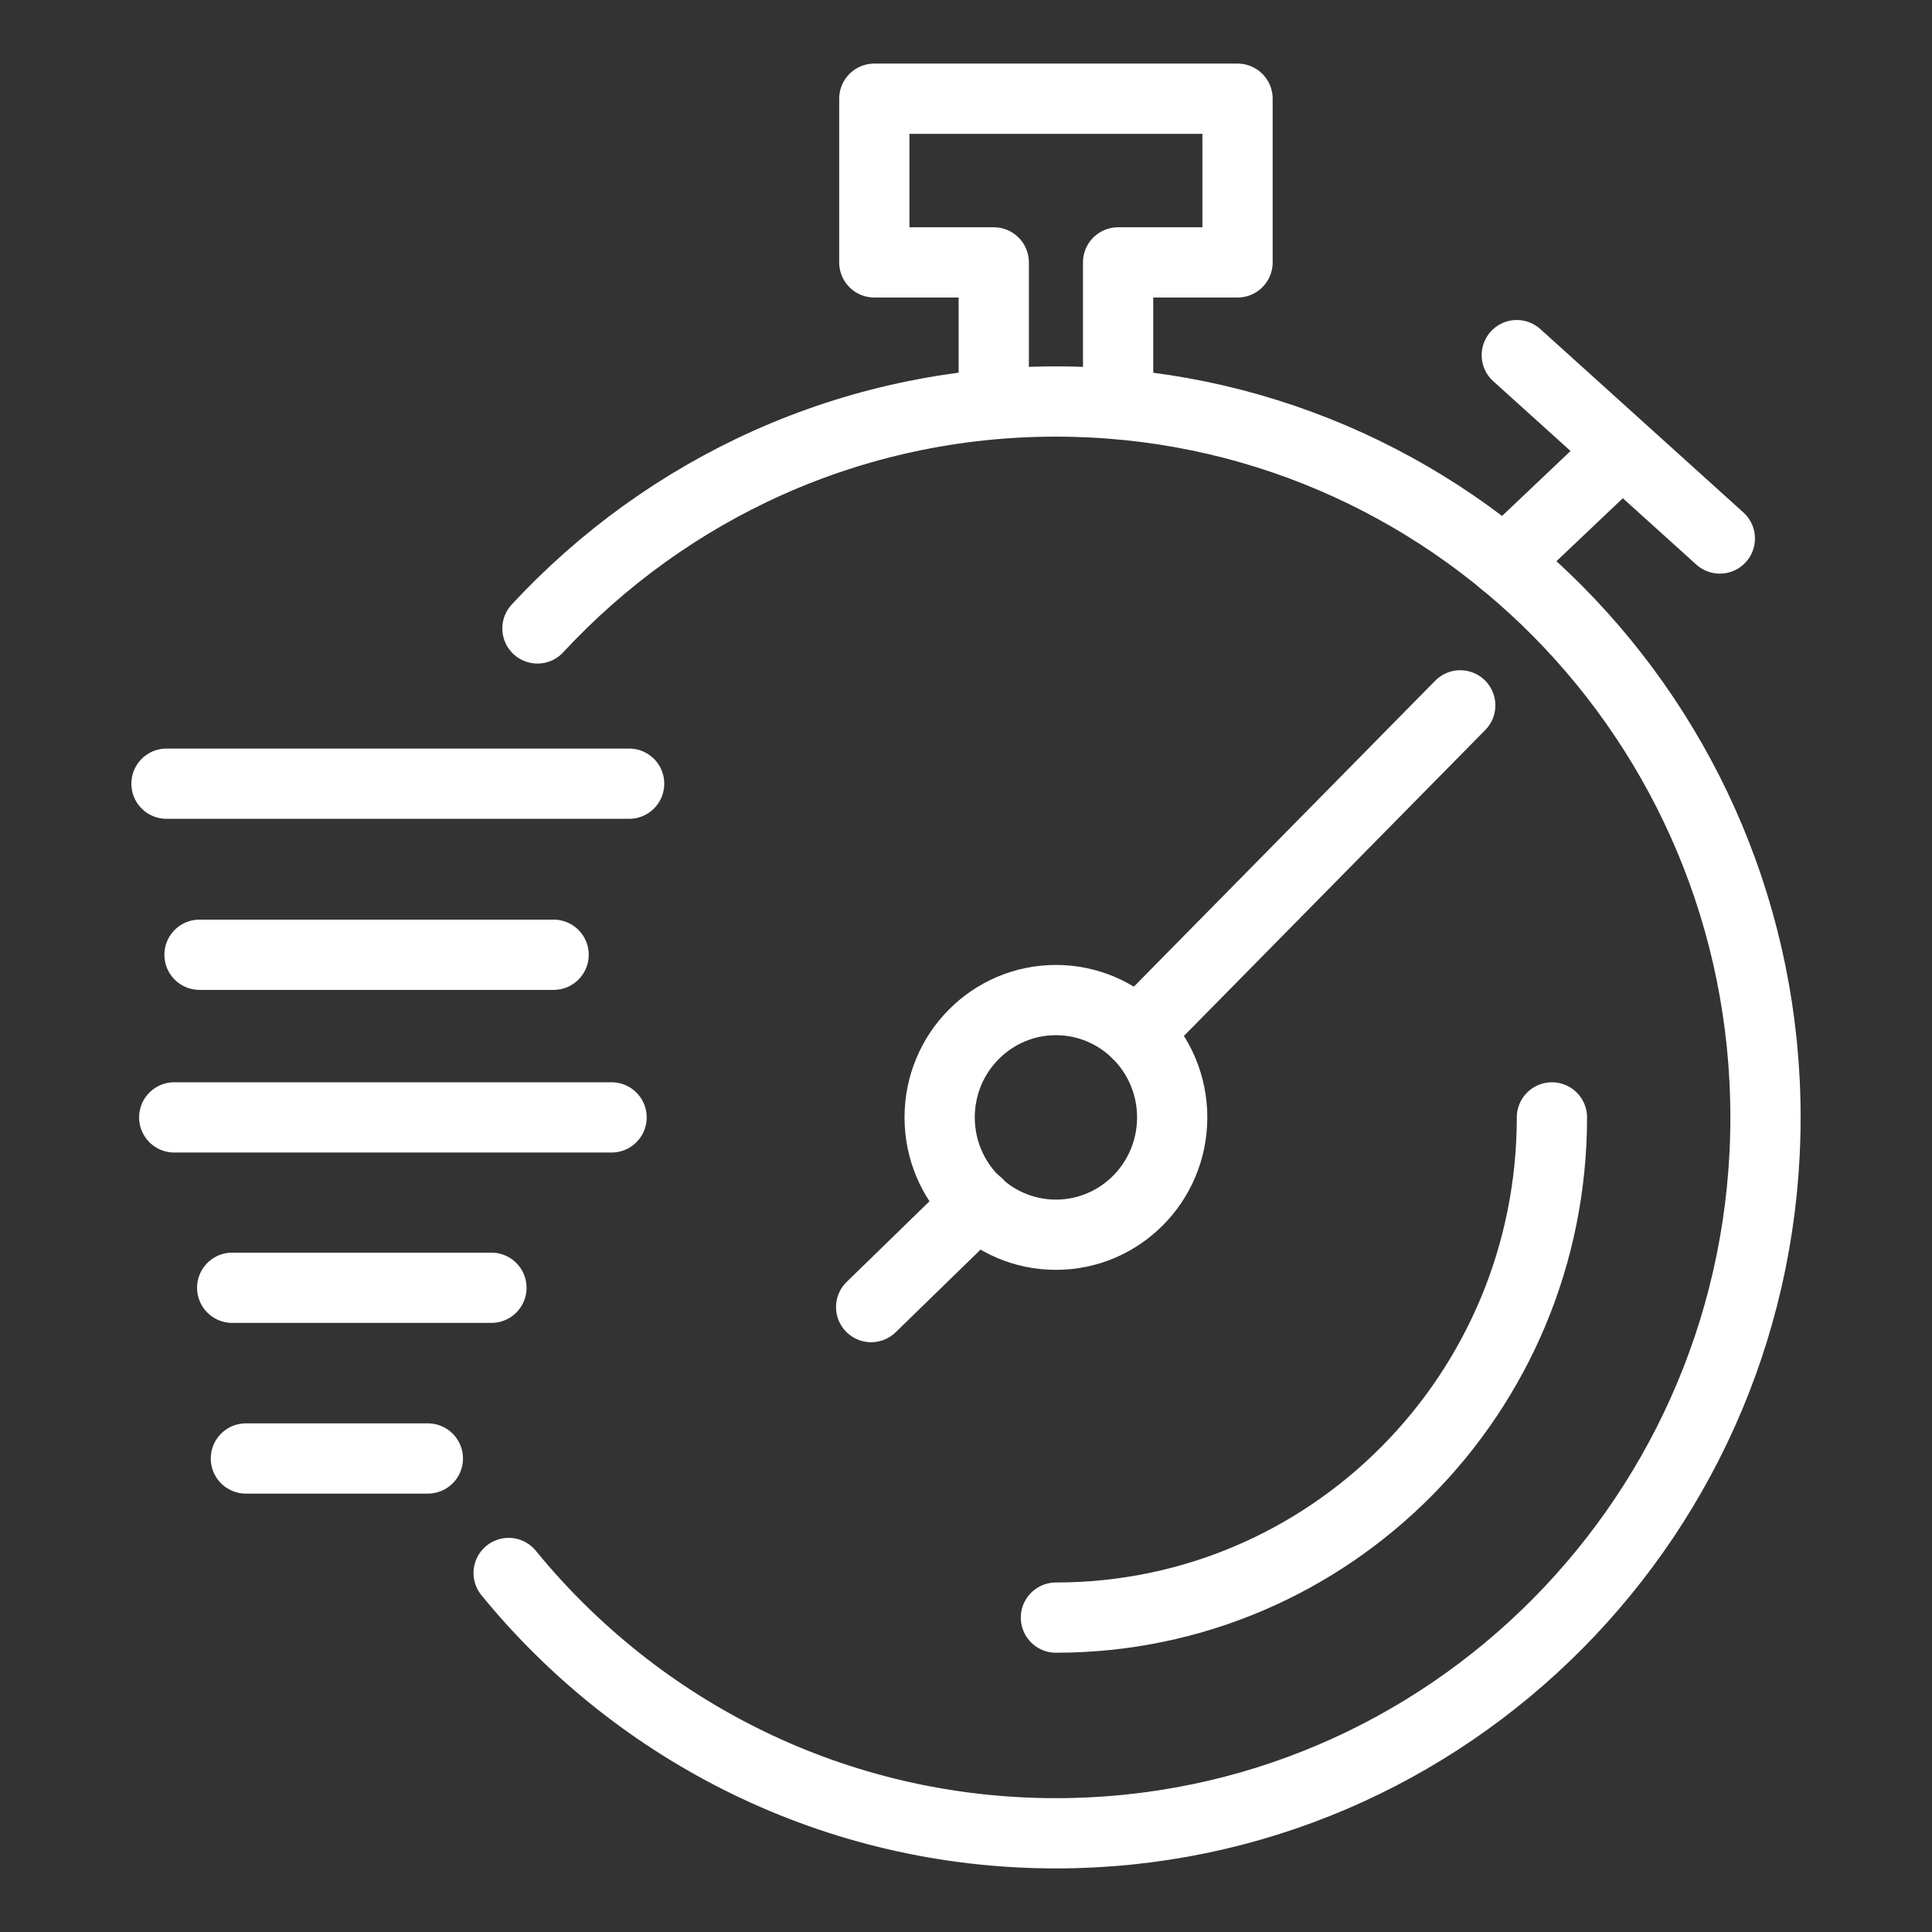 <?xml version="1.0" encoding="UTF-8"?>
<svg id="_图层_1" data-name="图层 1" xmlns="http://www.w3.org/2000/svg" viewBox="0 0 55 55">
  <rect x="0" y="0" width="55" height="55" fill="#333333" stroke="none"/>
  <defs>
    <style>
      .cls-1 {
        fill: none;
        stroke: #fff;
        stroke-linecap: round;
        stroke-linejoin: round;
        stroke-width: 2px;
      }
    </style>
  </defs>
  <ellipse class="cls-1" cx="30.06" cy="31.81" rx="3.31" ry="3.34"/>
  <path class="cls-1" d="m15.3,17.89c3.69-3.98,8.93-6.46,14.76-6.46,11.16,0,20.2,9.12,20.2,20.38s-9.04,20.38-20.2,20.38c-6.27,0-11.88-2.88-15.58-7.41"/>
  <line class="cls-1" x1="4.74" y1="22.31" x2="17.91" y2="22.31"/>
  <line class="cls-1" x1="5.68" y1="27.18" x2="15.76" y2="27.18"/>
  <line class="cls-1" x1="4.96" y1="31.81" x2="17.41" y2="31.81"/>
  <line class="cls-1" x1="6.61" y1="36.66" x2="13.99" y2="36.66"/>
  <line class="cls-1" x1="7" y1="41.52" x2="12.18" y2="41.52"/>
  <line class="cls-1" x1="42.82" y1="16.01" x2="45.54" y2="13.43"/>
  <line class="cls-1" x1="43.18" y1="10.11" x2="48.96" y2="15.33"/>
  <line class="cls-1" x1="41.57" y1="20.08" x2="32.37" y2="29.42"/>
  <line class="cls-1" x1="27.83" y1="34.26" x2="24.8" y2="37.21"/>
  <path class="cls-1" d="m44.18,31.81c0,7.87-6.32,14.24-14.12,14.24"/>
  <polyline class="cls-1" points="31.83 11.27 31.83 7.47 35.23 7.47 35.23 2.81 24.89 2.81 24.89 7.47 28.29 7.47 28.29 11.27"/>
</svg>